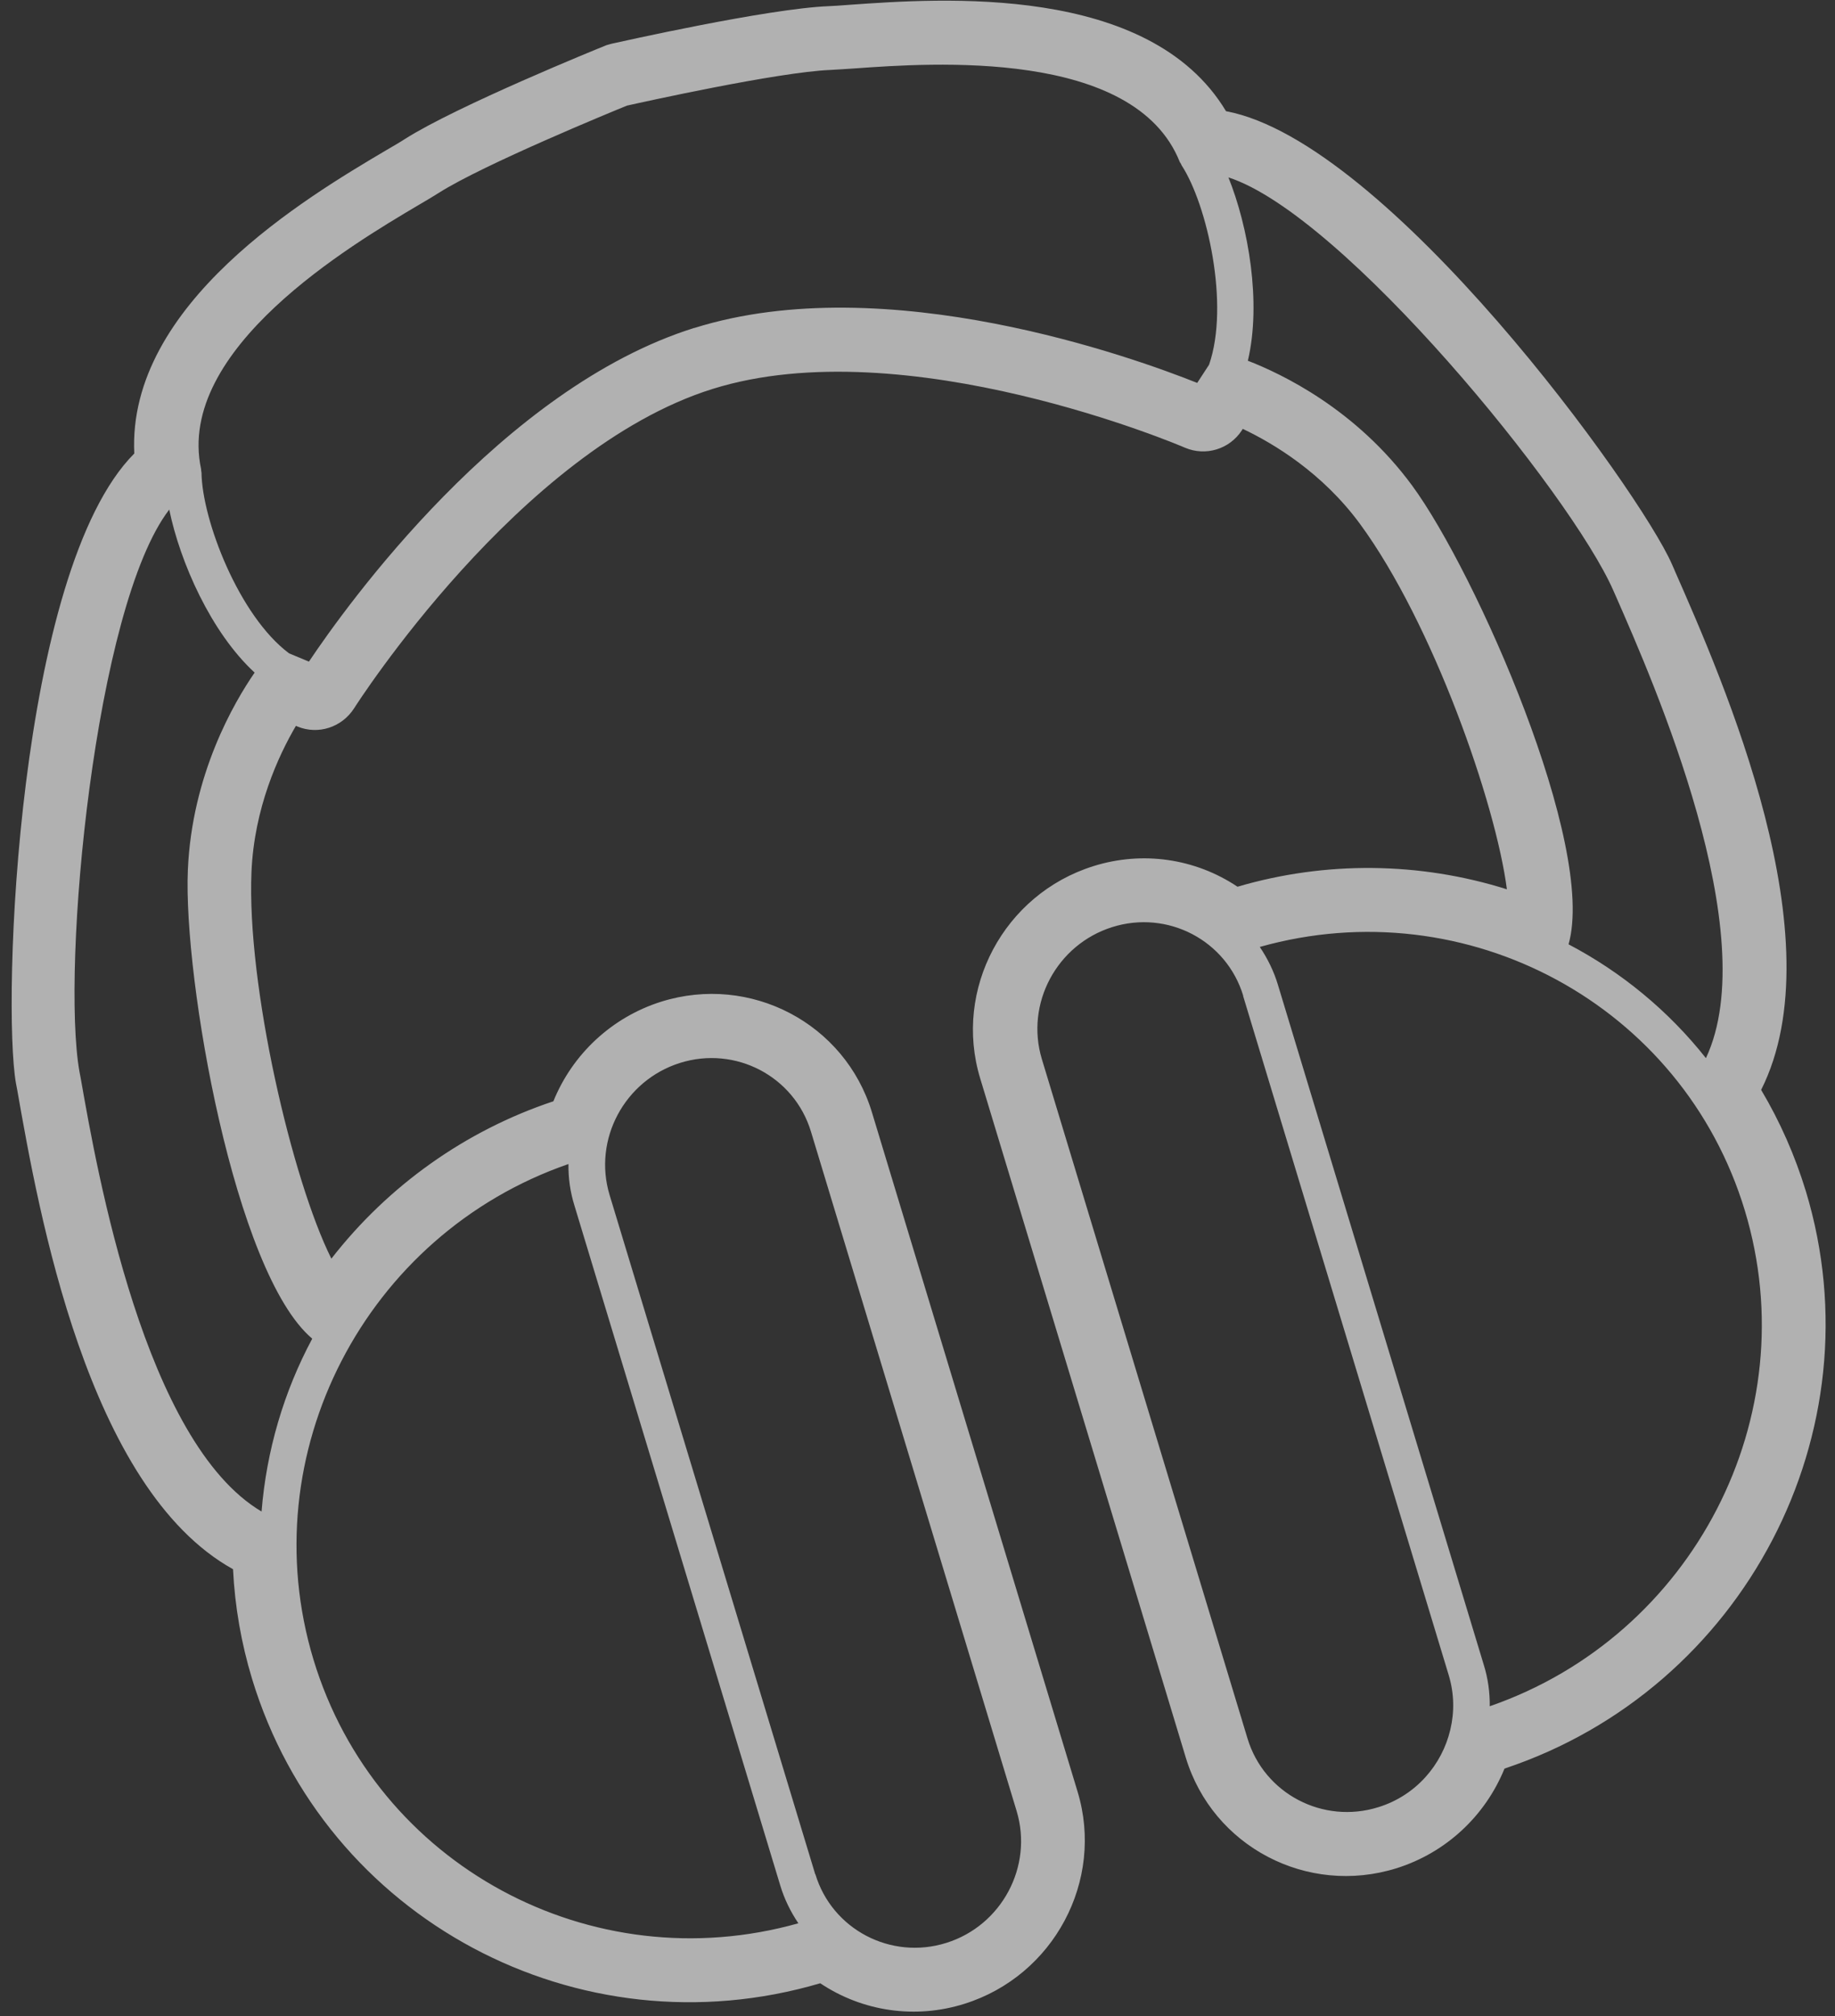 <svg width="132" height="145" viewBox="0 0 132 145" fill="none" xmlns="http://www.w3.org/2000/svg">
<rect x="0" y="0" width="132" height="145" fill="#333333" stroke="none"/>
<path d="M120.464 41.017L120.264 40.565C117.955 35.294 99.834 10.169 88.193 7.997C82.673 -1.199 67.697 -0.123 61.062 0.349C60.473 0.393 59.972 0.432 59.608 0.444C55.209 0.618 44.482 3.04 44.026 3.138C43.944 3.153 43.86 3.186 43.768 3.209C43.676 3.232 43.585 3.255 43.508 3.298C43.076 3.469 32.867 7.618 29.128 9.997C28.815 10.203 28.381 10.454 27.754 10.82C22.107 14.162 9.149 21.842 9.659 32.616C1.237 41.071 0.145 72.221 1.148 77.908L1.243 78.408C2.772 87.097 6.279 107.042 16.763 112.856C16.894 115.539 17.358 118.187 18.128 120.727C23.372 138.03 41.62 147.757 59.004 142.634C62.041 144.666 65.839 145.226 69.376 144.112C75.802 142.097 79.457 135.253 77.515 128.854L62.721 79.993C60.779 73.594 53.98 70.033 47.564 72.04C44.027 73.154 41.186 75.796 39.807 79.204C33.492 81.304 27.923 85.268 23.837 90.522C21.016 84.88 17.743 70.863 18.09 62.702C18.288 58.117 20.017 54.367 21.287 52.202L21.403 52.253C22.887 52.862 24.593 52.314 25.474 50.937C25.588 50.758 37.342 32.334 51.24 27.978C65.137 23.621 85.034 32.102 85.249 32.202C86.731 32.828 88.441 32.307 89.327 30.958L89.396 30.843C91.645 31.91 95.139 34.013 97.839 37.691C103.06 44.809 107.6 57.776 108.398 63.958C102.136 61.984 95.37 61.907 89.019 63.773C85.983 61.74 82.184 61.181 78.647 62.294C72.221 64.309 68.566 71.153 70.508 77.552L85.302 126.413C87.244 132.813 94.043 136.373 100.469 134.359C104.006 133.245 106.837 130.61 108.226 127.195C125.434 121.464 135.148 102.976 129.904 85.672C129.126 83.123 128.051 80.675 126.687 78.383C132.131 67.559 124.003 49.067 120.456 41.007L120.464 41.017ZM89.423 71.627L104.217 120.489C104.61 121.799 104.629 123.13 104.333 124.374C104.333 124.374 104.323 124.381 104.33 124.391C103.729 126.948 101.838 129.135 99.163 129.967C95.172 131.223 90.935 129.002 89.737 125.023L74.943 76.162C73.745 72.183 76.016 67.932 80.007 66.676C83.998 65.42 88.228 67.632 89.433 71.62L89.423 71.627ZM90.634 68.1C105.514 63.912 121.037 72.269 125.514 87.06C129.991 101.851 121.791 117.649 107.164 122.712C107.176 121.714 107.04 120.704 106.726 119.705L91.932 70.844C91.635 69.847 91.177 68.926 90.624 68.107L90.634 68.1ZM49.934 23.586C36.138 27.912 24.944 43.517 22.223 47.583L20.798 46.991C17.187 44.297 14.54 37.395 14.495 33.998C14.5 33.963 14.478 33.934 14.476 33.889C14.466 33.834 14.474 33.782 14.464 33.728C12.625 25.103 25.303 17.588 30.078 14.765C30.696 14.407 31.21 14.095 31.579 13.862C34.783 11.827 44.134 7.987 45.101 7.596C46.115 7.37 55.959 5.182 59.737 5.03C60.173 5.01 60.762 4.966 61.476 4.921C66.986 4.526 81.622 3.475 84.869 11.654C84.889 11.701 84.928 11.733 84.956 11.79C84.978 11.819 84.973 11.854 84.995 11.883C86.845 14.72 88.465 21.934 86.974 26.23L86.121 27.539C81.628 25.743 63.747 19.262 49.951 23.588L49.934 23.586ZM58.642 134.793L43.848 85.932C42.65 81.954 44.921 77.702 48.912 76.446C52.903 75.19 57.133 77.402 58.338 81.39L73.132 130.252C74.33 134.23 72.059 138.482 68.078 139.73C64.087 140.986 59.85 138.764 58.652 134.786L58.642 134.793ZM57.431 138.321C42.55 142.509 27.036 134.162 22.551 119.361C18.074 104.57 26.274 88.772 40.892 83.716C40.879 84.715 41.015 85.725 41.329 86.724L56.123 135.585C56.42 136.582 56.878 137.502 57.431 138.321ZM22.461 96.276C20.412 100.097 19.169 104.329 18.815 108.708C10.41 103.734 6.979 84.241 5.81 77.567L5.715 77.067C4.391 69.583 6.815 43.607 12.175 36.649C12.957 40.447 15.184 45.486 18.317 48.373C16.85 50.502 13.809 55.676 13.513 62.577C13.179 70.341 16.871 91.569 22.461 96.276ZM88.359 12.756C96.639 15.429 113.001 35.516 116.048 42.454L116.248 42.906C118.963 49.092 126.911 67.178 122.715 76.1C120.013 72.688 116.634 69.91 112.833 67.915C114.854 60.823 106.154 41.156 101.589 34.932C97.532 29.406 92.157 26.871 89.764 25.944C90.751 21.766 89.81 16.326 88.354 12.729L88.359 12.756Z" fill="white" fill-opacity="0.62"/>
</svg>
